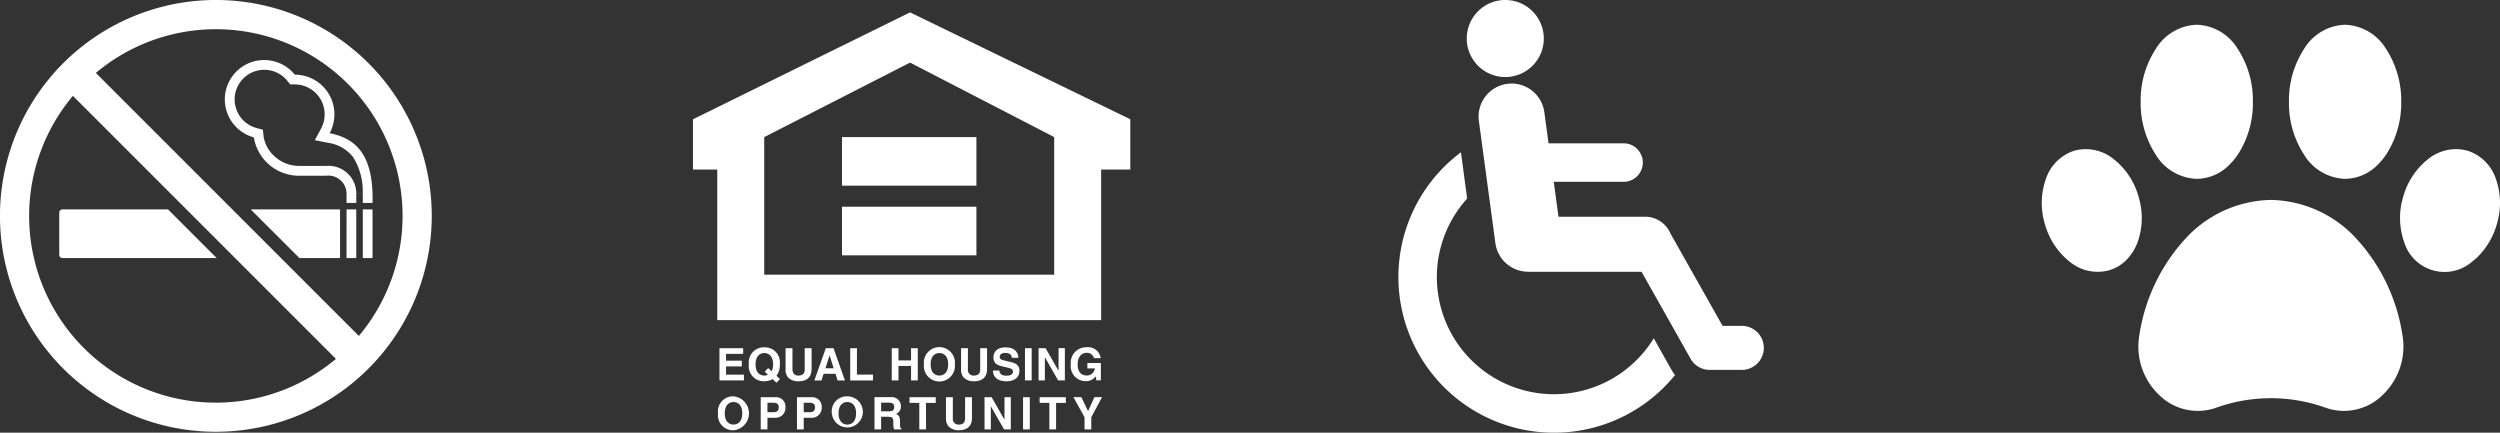 <svg xmlns="http://www.w3.org/2000/svg" xmlns:xlink="http://www.w3.org/1999/xlink" width="202.029" height="34.963" viewBox="0 0 202.029 34.963"><rect x="0" y="0" width="202.029" height="34.963" fill="#333333" stroke="none"/><defs><clipPath id="a"><rect width="37.029" height="31.208" fill="#fff"></rect></clipPath><clipPath id="b"><rect width="35.342" height="33.771" transform="translate(0 0)" fill="#fff"></rect></clipPath></defs><g transform="translate(-1460 -9267)"><g transform="translate(1625 9269)"><g clip-path="url(#a)"><path d="M18.516,14.156a9.6,9.6,0,0,1,6.942,3.17,14.778,14.778,0,0,1,3.678,7.7A5.4,5.4,0,0,1,27.665,29.8l-.062.062a4.447,4.447,0,0,1-4.72,1.067,13.11,13.11,0,0,0-8.737,0,4.443,4.443,0,0,1-4.719-1.066A5.39,5.39,0,0,1,7.894,25.03a14.776,14.776,0,0,1,3.678-7.705,9.619,9.619,0,0,1,6.944-3.169ZM5.42,19.848a3.232,3.232,0,0,0,1.413-.836,4.067,4.067,0,0,0,.918-1.463,5.838,5.838,0,0,0,.078-3.619,5.821,5.821,0,0,0-1.977-3.037,3.569,3.569,0,0,0-3.193-.724,3.563,3.563,0,0,0-2.33,2.3,5.839,5.839,0,0,0-.081,3.622,5.853,5.853,0,0,0,1.978,3.034,3.554,3.554,0,0,0,3.194.725Zm9.78-8.574a5.593,5.593,0,0,0,.635-.769,7.625,7.625,0,0,0,1.225-4.28,7.638,7.638,0,0,0-1.227-4.278A4.026,4.026,0,0,0,12.524,0,4.027,4.027,0,0,0,9.216,1.947,7.622,7.622,0,0,0,7.99,6.227a7.634,7.634,0,0,0,1.225,4.28,4.035,4.035,0,0,0,3.309,1.946A3.76,3.76,0,0,0,15.2,11.275Zm19.172-1.106a3.571,3.571,0,0,0-3.194.725A5.847,5.847,0,0,0,29.2,13.927a5.818,5.818,0,0,0,.081,3.622A3.409,3.409,0,0,0,34.8,19.125a5.125,5.125,0,0,0,.481-.424,6.042,6.042,0,0,0,1.5-2.612,5.86,5.86,0,0,0-.081-3.622A3.567,3.567,0,0,0,34.372,10.169ZM24.507,0A4.03,4.03,0,0,0,21.2,1.946a7.632,7.632,0,0,0-1.226,4.279A7.638,7.638,0,0,0,21.2,10.507a4.035,4.035,0,0,0,3.309,1.946,3.757,3.757,0,0,0,2.675-1.178,5.423,5.423,0,0,0,.633-.767,7.646,7.646,0,0,0,1.229-4.282,7.647,7.647,0,0,0-1.228-4.279A4.044,4.044,0,0,0,24.506,0Z" transform="translate(0 0)" fill="#fff"></path></g></g><g transform="translate(1433.28 9211.821)"><path d="M160.364,453.742a9.461,9.461,0,1,1-15.082-11.291l-.5-3.74a12.58,12.58,0,1,0,17.3,18,3.331,3.331,0,0,1-.3-.445Z" transform="translate(0 -371.225)" fill="#fff"></path><path d="M318.324,58.292a3.113,3.113,0,1,1-3.113-3.113,3.114,3.114,0,0,1,3.113,3.113" transform="translate(-166.847 0)" fill="#fff"></path><path d="M363.068,285.172h-1.552l-4.212-7.464a2.23,2.23,0,0,0-2.05-1.357h-7l-.38-2.818h5.6a1.557,1.557,0,1,0,0-3.113h-6.022l-.341-2.519a2.668,2.668,0,1,0-5.288.716l1.334,9.87a2.663,2.663,0,0,0,2.42,2.3,1.918,1.918,0,0,0,.227.014h9.162l3.963,7.023a1.776,1.776,0,0,0,1.548.907h2.593a1.779,1.779,0,0,0,0-3.558Z" transform="translate(-195.592 -203.66)" fill="#fff"></path></g><g transform="translate(1516 9268)"><g transform="translate(0 0)" clip-path="url(#b)"><path d="M4.056,27.6H2.674v.547h1.27v.462H2.674v.672H4.118v.463H2.141V27.139H4.056ZM5.8,29.036l.261.246a.632.632,0,0,1-.294.07c-.294,0-.708-.181-.708-.91s.414-.91.708-.91.707.181.707.91a1.166,1.166,0,0,1-.12.56l-.276-.257Zm1.23.6-.284-.267a1.46,1.46,0,0,0,.273-.929,1.215,1.215,0,0,0-1.252-1.371,1.215,1.215,0,0,0-1.251,1.371,1.215,1.215,0,0,0,1.251,1.371,1.345,1.345,0,0,0,.667-.175l.309.295.287-.3Zm2.551-.8c0,.685-.414.979-1.071.979a1.115,1.115,0,0,1-.827-.315.948.948,0,0,1-.2-.631V27.139H8.04v1.69c0,.364.21.523.464.523.374,0,.526-.181.526-.5V27.139h.556v1.695h0Zm1.458-1.107h.008l.322,1.03h-.665Zm-.48,1.479h.962l.167.539h.591l-.917-2.606h-.628L9.81,29.745h.573Zm2.689.067h1.3v.472h-1.84V27.139h.545Zm3.359-.7v1.169h-.543V27.139h.543v.987h1.016v-.987h.544v2.605h-.544V28.576Zm2.6-.134c0-.729.414-.91.707-.91s.708.181.708.91-.414.91-.708.91-.707-.181-.707-.91m-.544,0a1.257,1.257,0,1,0,2.5,0,1.257,1.257,0,1,0-2.5,0m5.1.392c0,.685-.414.979-1.071.979a1.116,1.116,0,0,1-.827-.315.945.945,0,0,1-.2-.631V27.139h.554v1.69a.456.456,0,0,0,.466.523c.374,0,.526-.181.526-.5V27.139h.555v1.695h0Zm1,.108c0,.145.078.421.553.421.257,0,.544-.062.544-.338,0-.2-.2-.257-.471-.323l-.28-.065c-.422-.1-.828-.191-.828-.764,0-.291.157-.8,1-.8.8,0,1.013.522,1.016.841h-.523c-.014-.115-.058-.392-.533-.392-.206,0-.453.076-.453.312,0,.2.167.246.275.272l.636.156c.356.087.682.233.682.7,0,.785-.8.853-1.027.853-.95,0-1.113-.548-1.113-.871h.521Zm2.609.8h-.543V27.139h.543Zm2.174-2.605h.507v2.605h-.544l-1.062-1.859h-.009v1.859H27.93V27.139H28.5l1.033,1.814h.009Zm2.329,1.2h1.088v1.4H32.6l-.054-.326a.962.962,0,0,1-.813.394,1.214,1.214,0,0,1-1.2-1.364,1.25,1.25,0,0,1,1.272-1.378,1.03,1.03,0,0,1,1.143.879h-.544a.572.572,0,0,0-.569-.429c-.389,0-.748.268-.748.935,0,.712.388.9.758.9a.643.643,0,0,0,.631-.573h-.605v-.438ZM2.569,32.4c0-.729.413-.911.707-.911s.707.182.707.911-.413.911-.707.911S2.569,33.128,2.569,32.4Zm-.544,0a1.217,1.217,0,0,0,1.251,1.373,1.378,1.378,0,0,0,0-2.744A1.215,1.215,0,0,0,2.025,32.4m3.994-.087v-.766h.432c.337,0,.479.106.479.36,0,.116,0,.406-.407.406Zm0,.451h.624a.8.8,0,0,0,.831-.831.761.761,0,0,0-.809-.835H5.475V33.7h.544Zm2.931-.451v-.766h.431c.338,0,.479.106.479.36,0,.116,0,.406-.406.406Zm0,.451h.624a.8.8,0,0,0,.831-.831A.762.762,0,0,0,9.6,31.1H8.405V33.7H8.95Zm2.816-.363c0-.729.412-.911.708-.911s.707.182.707.911-.414.911-.707.911-.708-.183-.708-.911m-.544,0a1.256,1.256,0,1,0,1.252-1.371A1.217,1.217,0,0,0,11.221,32.4m3.984-.156v-.7h.678c.319,0,.381.2.381.342,0,.258-.137.356-.42.356ZM14.67,33.7h.535v-1.02h.561c.4,0,.425.137.425.493a1.756,1.756,0,0,0,.057.527h.6v-.07c-.116-.043-.116-.138-.116-.517,0-.488-.116-.567-.33-.661a.621.621,0,0,0,.4-.62.733.733,0,0,0-.819-.737H14.67V33.7Zm4.165,0h-.544V31.558H17.5V31.1h2.119v.461h-.788Zm3.708-.912c0,.686-.413.981-1.071.981a1.12,1.12,0,0,1-.827-.318.941.941,0,0,1-.2-.631V31.1H21v1.69a.457.457,0,0,0,.464.524c.374,0,.526-.183.526-.5V31.1h.555v1.694ZM25.176,31.1h.509V33.7H25.14l-1.063-1.859h-.006V33.7h-.509V31.1h.573l1.035,1.814h.006ZM27.22,33.7h-.546V31.1h.546V33.7Zm2.124,0H28.8V31.558h-.786V31.1h2.118v.461h-.788Zm2.845,0h-.545v-.984l-.9-1.622h.642l.54,1.132.516-1.132h.616l-.871,1.628ZM17.54,0,0,8.64V12.7H1.963V24.87H32.985V12.7h2.357V8.64ZM29.189,21.2H5.759V10.08L17.54,4.059l11.65,6.021V21.2Z" transform="translate(0 -0.001)" fill="#fff" fill-rule="evenodd"></path><path d="M812.835,675.112H801.972v-3.926h10.863Zm0,5.631H801.972v-3.929h10.863Z" transform="translate(-789.93 -661.108)" fill="#fff" fill-rule="evenodd"></path></g></g><path d="M89.327,76.4v-.787H88.8V76.4h-.787v-.707a1.464,1.464,0,0,0-1.633-1.494H84.228A3.7,3.7,0,0,1,80.521,71.1a3.181,3.181,0,1,1,3.31-5.07h.019a3.208,3.208,0,0,1,2.8,4.731c2.04.406,3.44,1.634,3.467,5.156V76.4ZM65.9,67.745A15.086,15.086,0,0,0,87.155,89Zm1.855-1.855L89.01,87.144A15.086,15.086,0,0,0,67.756,65.89Zm5.835,11.03,3.935,3.935H65.059a.262.262,0,0,1-.262-.262V77.182a.262.262,0,0,1,.262-.262Zm6.678,0h7.221v3.935H84.206ZM77.456,94.891A17.447,17.447,0,1,1,94.9,77.445,17.447,17.447,0,0,1,77.456,94.891ZM88.015,76.92H88.8v3.935h-.787Zm1.312,0h.787v3.935h-.787Zm-.818-4.27a3.133,3.133,0,0,0-2.016-1.115l-1.045-.208.507-.938a2.421,2.421,0,0,0-2.1-3.569h-.014l-.378,0-.238-.294a2.394,2.394,0,1,0-2.492,3.816l.525.143.052.541a2.7,2.7,0,0,0,.8,1.524,2.93,2.93,0,0,0,2.119.855h2.155a2.244,2.244,0,0,1,2.418,2.2h.519a5.118,5.118,0,0,0-.811-2.958Z" transform="translate(1399.991 9207.002)" fill="#fff" fill-rule="evenodd"></path></g></svg>